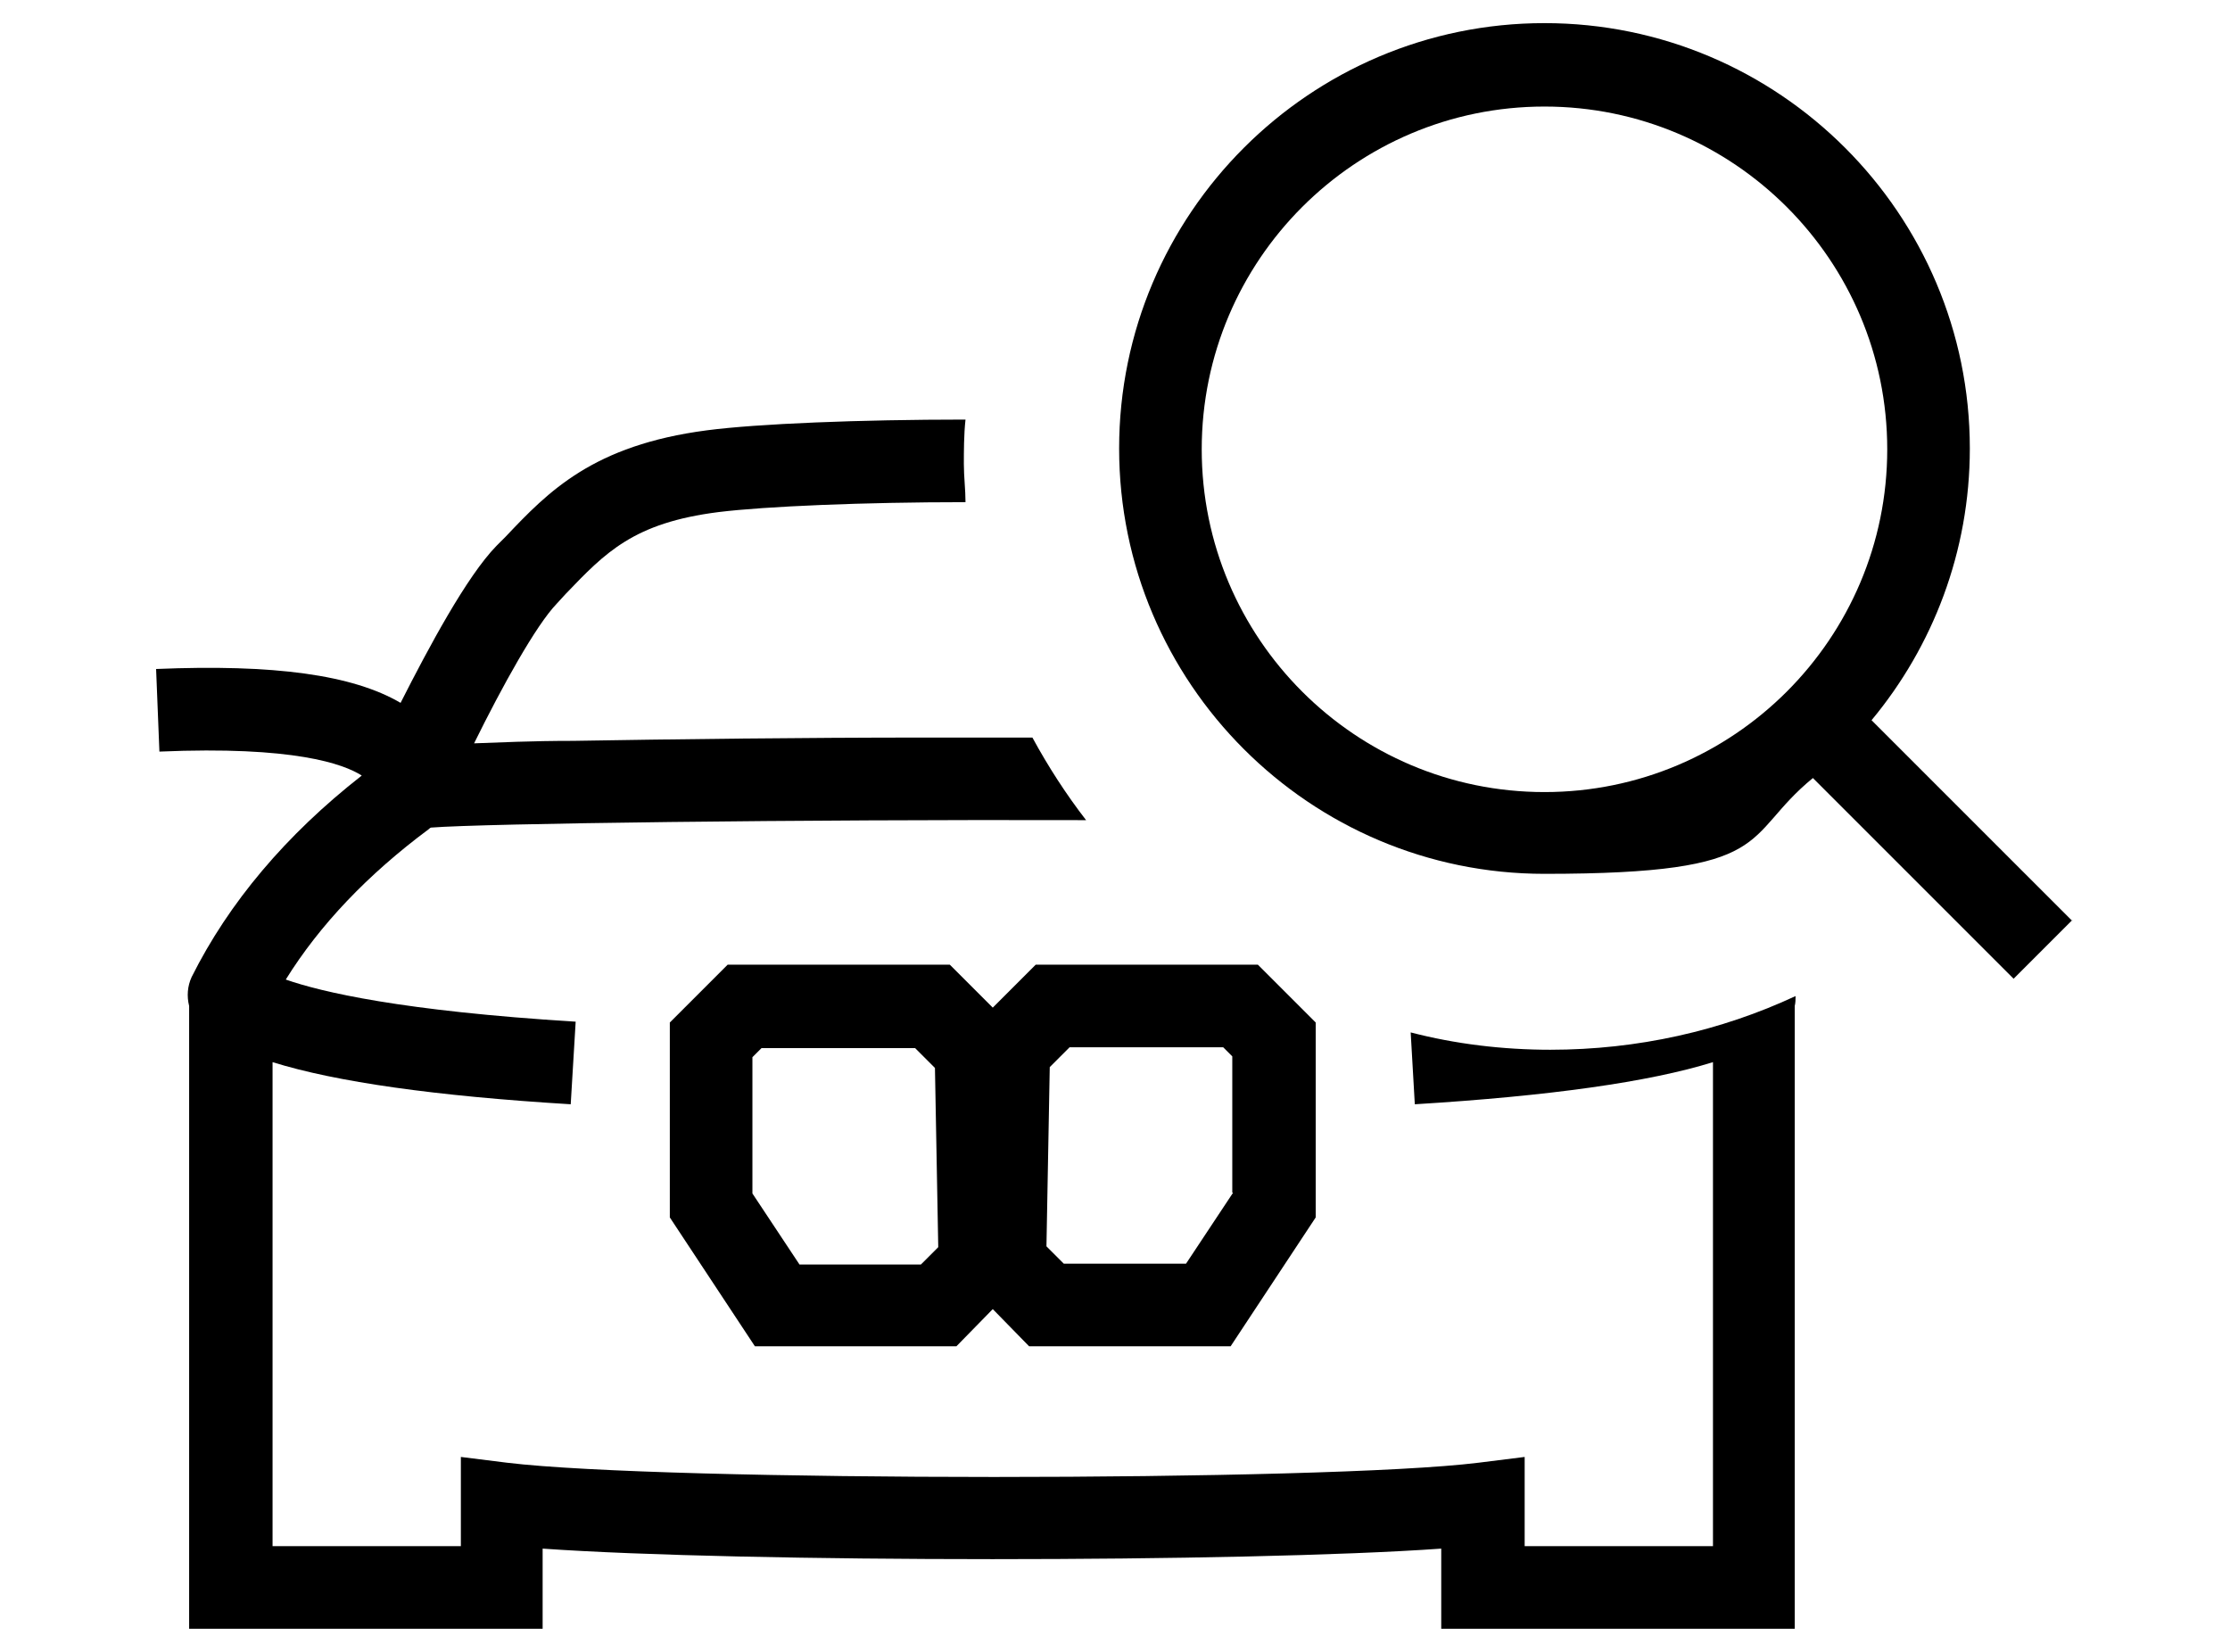 <?xml version="1.0" encoding="UTF-8"?>
<svg xmlns="http://www.w3.org/2000/svg" version="1.1" viewBox="0 0 270 200">
  <!-- Generator: Adobe Illustrator 28.7.1, SVG Export Plug-In . SVG Version: 1.2.0 Build 142)  -->
  <g>
    <g id="Camada_3">
      <g>
        <path d="M125.4,116.8l-5.2,5.2-5.2-5.2h-26.9l-7,7v23.6l10.3,15.6h24.4l4.4-4.5,4.4,4.5h24.4l10.3-15.6v-23.6l-7-7h-26.9ZM111.6,153.1h-14.8l-5.7-8.6v-16.5l1.1-1.1h18.6l2.4,2.4.4,21.7-2.1,2.1ZM149.3,144.4l-5.7,8.6h-14.8l-2.1-2.1.4-21.7,2.4-2.4h18.6l1.1,1.1v16.5Z"/>
        <path d="M250.9,111.5l-24.3-24.3c7.4-8.9,11.9-20.4,11.9-32.9,0-28.4-23.1-51.5-51.5-51.5s-51.5,23.1-51.5,51.5,23.1,51.5,51.5,51.5,23.7-4.4,32.5-11.6l24.3,24.3,7.1-7.1ZM187,95.9c-22.9,0-41.5-18.6-41.5-41.5s18.6-41.5,41.5-41.5,41.5,18.6,41.5,41.5-18.6,41.5-41.5,41.5Z"/>
        <path d="M187.8,127.1c-5.9,0-11.6-.7-17-2.1l.5,8.7c16.3-1,28.4-2.7,36.1-5.1v58.6h-22.8v-10.8l-5.6.7c-18.5,2.3-98.7,2.3-117.6,0l-5.6-.7v10.8h-22.8v-58.6c7.7,2.4,19.7,4.1,36.1,5.1l.6-10c-21.1-1.3-30.8-3.6-35.1-5.1,4.1-6.6,9.9-12.7,17.3-18.2,0,0,.2-.2.3-.2,6.4-.5,44.3-1,79.3-.9-2.4-3.1-4.6-6.5-6.5-10-4.9,0-9.2,0-12.7,0-15.5,0-31.1.2-42.9.4-5.2,0-9,.2-12,.3,3.4-6.9,7.5-14.3,10-16.9l1.1-1.2c4.8-5,8.2-8.6,18.5-9.9,5.7-.7,17.6-1.2,29.9-1.2,0-1.5-.2-3.1-.2-4.6s0-3.6.2-5.4c-12.8,0-25.2.5-31.3,1.3-13.8,1.8-19.2,7.4-24.4,12.9l-1.1,1.1c-3.6,3.7-8.2,12.3-11.6,19-5.8-3.4-15.3-4.7-29.6-4.1l.4,10c16.3-.7,22.3,1.5,24.5,2.9-9.2,7.2-16.1,15.4-20.6,24.4-.5,1.1-.6,2.3-.3,3.5v75.4h42.8v-9.7c24.1,1.7,84.9,1.7,108.8,0v9.7h42.8v-75.4c.1-.4.1-.8.1-1.2-9,4.2-19.1,6.5-29.7,6.5Z"/>
      </g>
    </g>
  </g>
</svg>